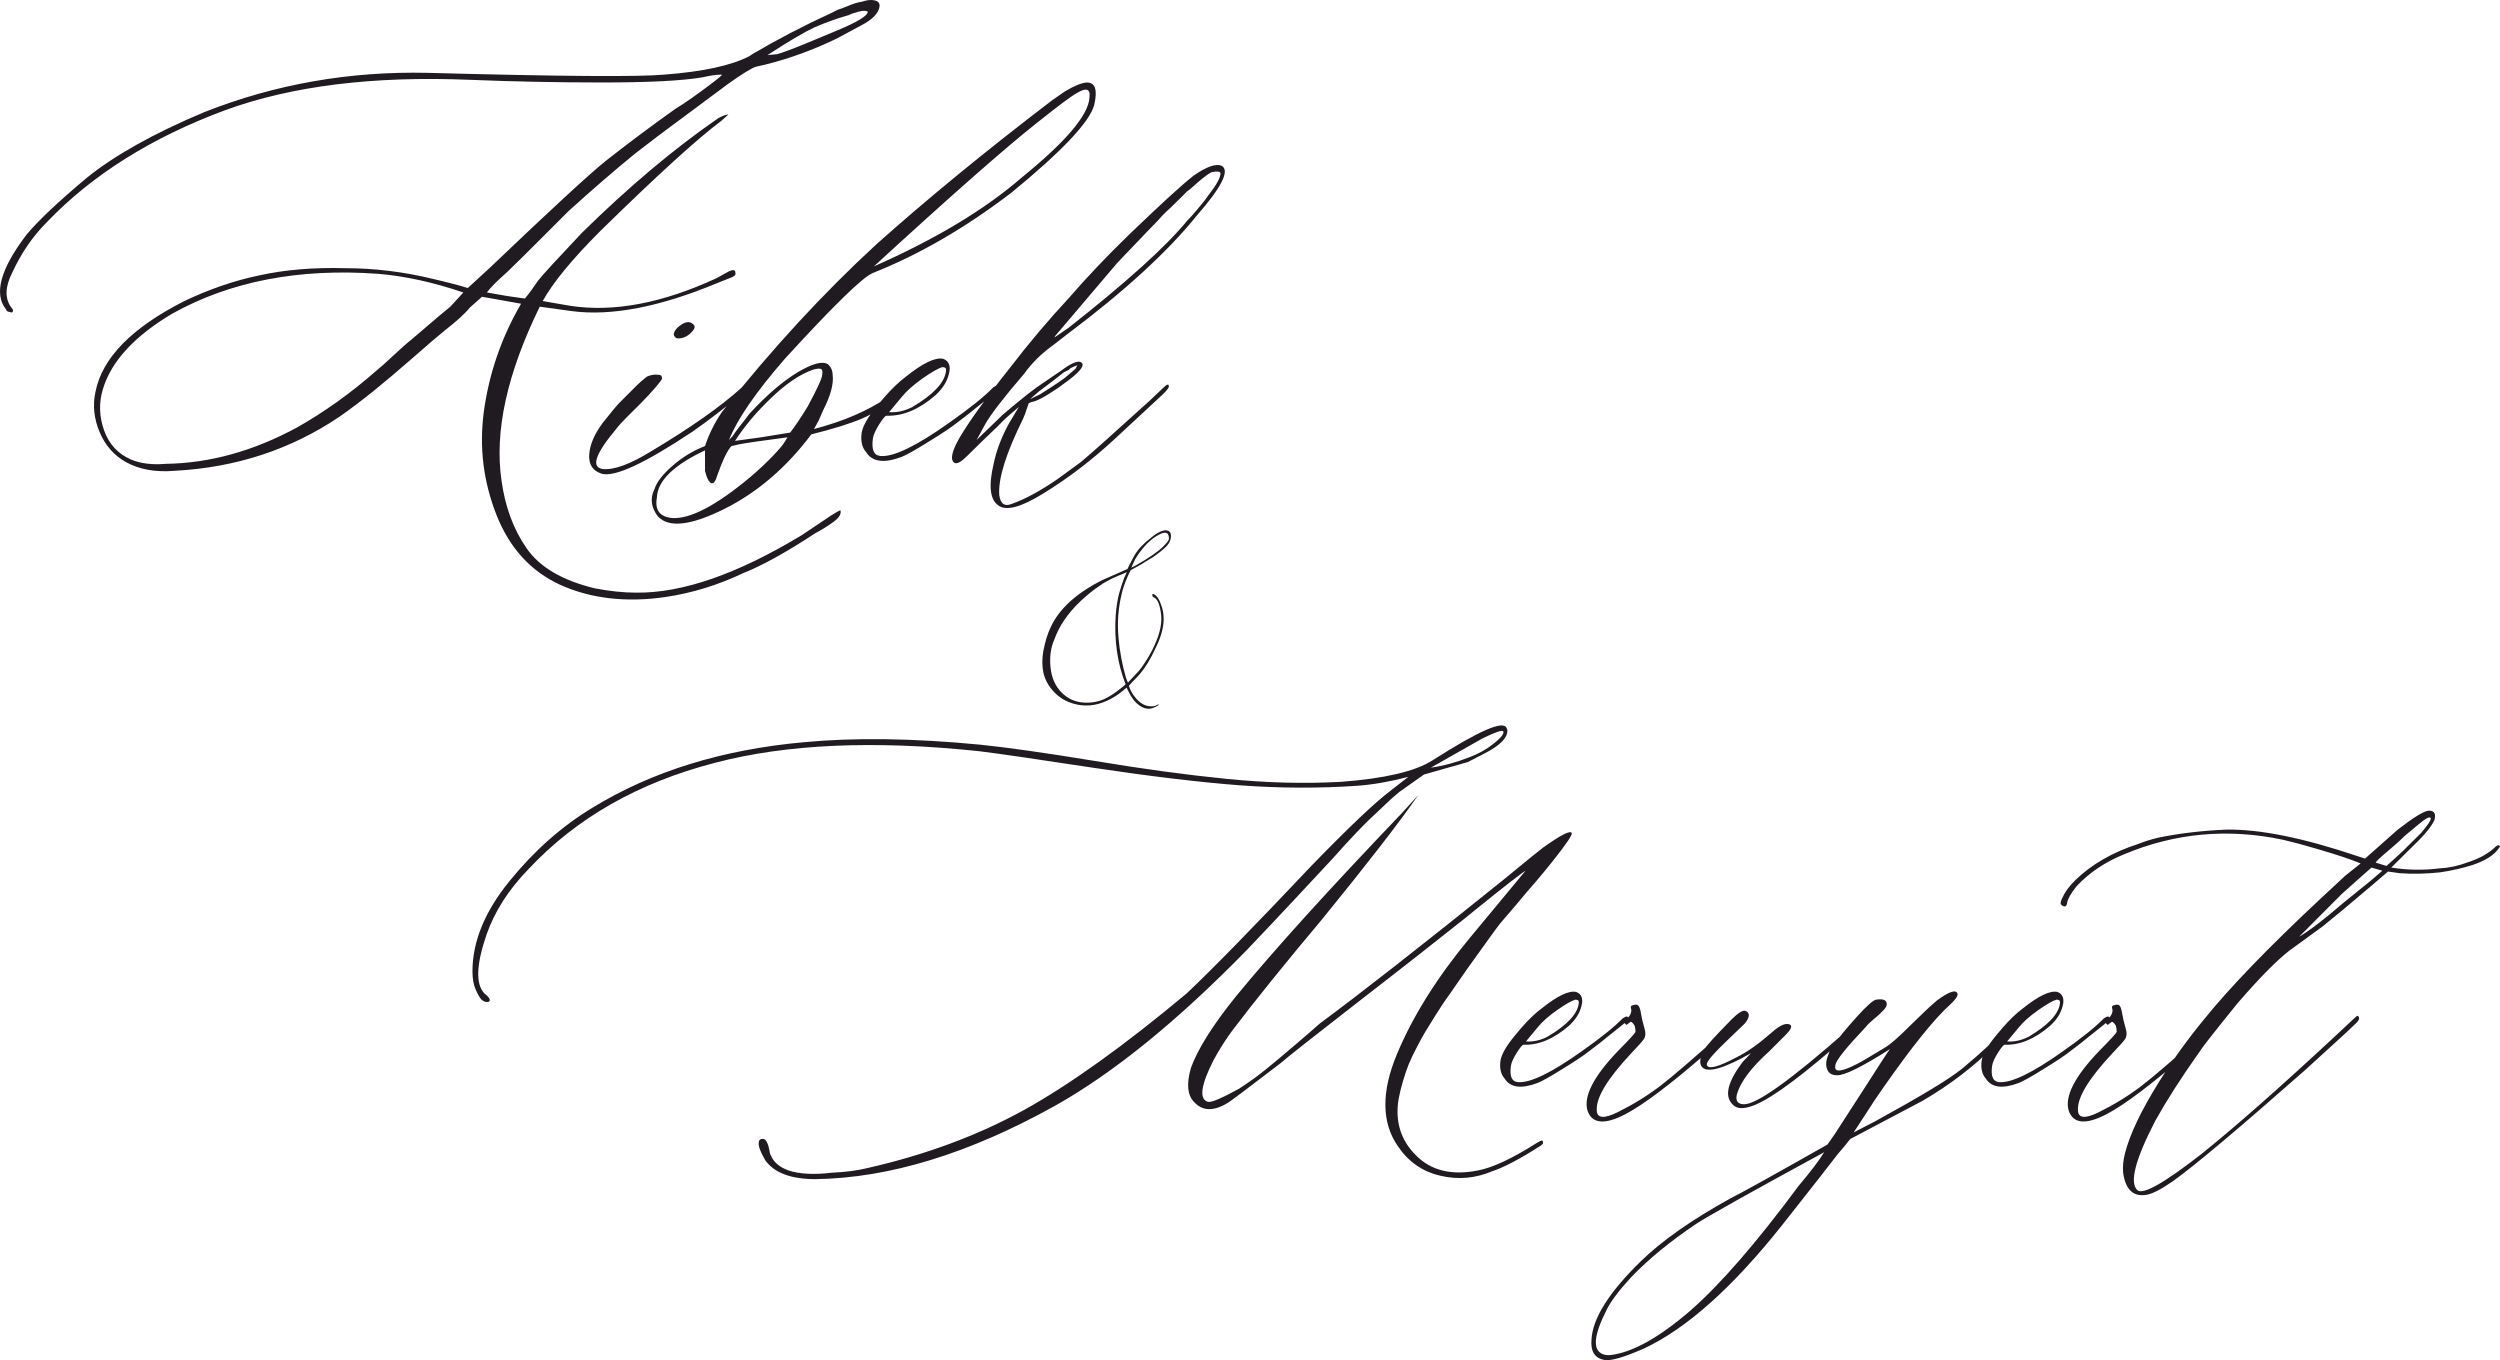 <?xml version="1.0" encoding="UTF-8"?> <svg xmlns="http://www.w3.org/2000/svg" xmlns:xlink="http://www.w3.org/1999/xlink" xmlns:xodm="http://www.corel.com/coreldraw/odm/2003" xml:space="preserve" width="214.077mm" height="116.472mm" version="1.1" style="shape-rendering:geometricPrecision; text-rendering:geometricPrecision; image-rendering:optimizeQuality; fill-rule:evenodd; clip-rule:evenodd" viewBox="0 0 4714.64 2565.07"> <defs> <style type="text/css"> .fil0 {fill:#1F1B20;fill-rule:nonzero} .fil1 {fill:#1F1B20;fill-rule:nonzero} </style> </defs> <g id="Слой_x0020_1">  <path class="fil0" d="M1255.83 1125.77c-74.57,10.89 -141.04,3.35 -199.4,-22.9 -55.85,-25.69 -95.79,-69.82 -120.37,-132.38 -24.58,-62.84 -32.4,-127.07 -23.74,-193.26 9.78,-72.61 33.24,-140.76 70.38,-204.43l-44.96 -8.1 -28.77 -5.03 -22.9 20.39c-8.66,10.89 -24.58,25.41 -47.48,43.29 -13.69,11.17 -33.79,28.21 -60.32,51.67 -26.81,23.46 -51.39,44.13 -73.73,62.28 -22.34,17.87 -43.85,34.35 -64.79,48.87 -91.6,61.72 -194.94,95.51 -310,101.66 -36.03,3.07 -66.75,-2.23 -92.44,-16.48 -22.34,-12.57 -38.82,-31.28 -49.43,-56.41 -10.61,-25.13 -13.41,-50.55 -7.82,-75.96 12.57,-63.95 68.42,-120.93 167.57,-171.2 46.92,-22.34 93.84,-38.54 140.76,-48.32 49.15,-10.89 103.61,-15.36 162.82,-13.68 54.74,0 110.03,6.7 166.17,20.39 4.47,1.12 14.24,3.35 29.88,7.26 15.64,3.91 27.09,7.26 34.91,9.77l40.77 -37.42c116.18,-110.87 189.35,-178.18 219.23,-202.2 39.38,-31 83.5,-64.23 132.66,-99.14 14.8,-8.66 35.47,-23.18 62.28,-43.29 16.76,-12.57 24.86,-19.27 24.3,-20.39l-1.4 0c-8.93,0 -20.67,1.68 -35.19,5.03 -37.14,6.42 -100.26,9.77 -189.07,9.77 -82.95,0 -166.17,-1.67 -249.67,-5.03 -182.09,-7.54 -335.97,11.45 -461.37,57.25 -138.52,51.39 -250.79,121.77 -336.25,211.13 -26.81,26.81 -48.59,58.65 -65.63,95.79 -13.41,26.53 -13.96,48.59 -1.4,65.35 1.95,2.24 3.07,3.91 3.07,5.03 0,4.19 -2.24,5.31 -6.42,3.07 -3.35,0 -5.59,-1.4 -6.7,-4.75 -23.46,-29.04 -10.61,-75.96 38.54,-140.76 22.34,-26.81 60.33,-62.56 113.67,-107.24 52.51,-42.45 126.51,-84.06 222.58,-124.28 133.22,-52.51 273.41,-77.08 420.59,-73.73 249.39,6.7 397.97,7.82 446,3.35 73.45,-5.59 127.35,-17.31 161.14,-35.19l4.75 -3.35c46.92,-27.65 97.19,-53.9 150.81,-78.47l9.77 -5.03c6.42,-1.96 13.96,-5.03 22.34,-8.38 8.38,-3.63 16.2,-5.86 23.46,-6.98 9.78,-3.35 18.15,-4.19 24.86,-2.51 6.7,1.68 9.78,5.59 8.66,12.29 -2.24,12.57 -13.96,24.3 -35.19,35.19 -31,16.76 -49.15,26.53 -53.9,28.49 -48.04,22.34 -96.07,38.82 -144.11,49.15 -7.54,2.24 -24.86,12.85 -51.67,31.84 -16.76,12.57 -45.24,33.79 -84.9,63.12 -39.94,29.32 -70.1,52.51 -91.05,68.7 -37.98,31 -80.15,67.3 -125.95,108.92 -9.77,9.77 -27.93,27.93 -54.46,54.46 -26.25,26.25 -46.64,46.36 -60.88,60.05 -18.99,16.76 -31.84,29.6 -38.26,38.54l36.58 6.42 11.45 1.68c7.82,1.12 15.64,2.24 23.74,3.35 8.94,-10.89 17.03,-22.06 24.58,-33.51 8.66,-11.17 36.31,-41.06 82.67,-90.21 87.41,-86.02 173.15,-158.35 257.77,-216.72 8.66,-4.47 15.08,-6.7 18.71,-6.7l-13.69 12.29c-44.96,33.51 -120.65,102.5 -227.61,207.22 -53.34,53.34 -89.65,97.47 -108.92,132.38l51.67 8.94c81.83,12.57 173.99,-4.75 276.48,-52.23l23.74 -13.13c7.82,-3.35 11.45,-2.24 11.45,3.35 1.12,3.07 -1.12,5.86 -6.42,8.1l-28.77 11.45c-107.52,44.68 -198.57,62.28 -273.13,52.51l-60.6 -8.38c-61.72,125.95 -85.74,235.43 -72.05,328.15 6.7,49.15 22.34,91.6 47.2,127.35 24.58,35.75 67.58,60.88 128.75,75.68 27.93,5.31 53.62,8.1 77.64,8.1 87.41,1.12 191.86,-35.19 313.35,-108.92l55.02 -36.86c8.66,-5.31 14.24,-8.66 17.03,-9.77 2.24,6.7 -1.95,13.96 -12.57,21.78 -10.61,7.82 -22.34,15.08 -34.91,21.79 -54.46,35.75 -99.7,60.88 -135.73,75.13 -46.92,22.34 -95.51,37.42 -145.78,44.96zm191.58 -1021.87l17.87 -1.68c8.94,-2.23 28.49,-9.49 58.93,-22.06l55.02 -22.9c37.98,-15.92 57.25,-27.65 57.25,-35.19 -3.35,-2.24 -9.22,-2.24 -17.6,0 -8.66,2.23 -14.8,4.47 -19.27,6.7 -18.99,5.31 -40.49,12.85 -63.95,22.9 -19.55,9.21 -48.87,26.53 -88.25,52.22zm-1134.7 770.81c82.67,-1.12 165.33,-24.02 247.72,-68.7 51.39,-29.05 101.38,-64.79 149.69,-107.24 5.59,-4.47 15.92,-13.41 30.72,-27.37 15.08,-13.96 26.81,-24.58 35.75,-31.56 45.8,-39.38 70.1,-59.77 72.61,-61.44l24.58 -26.81c-56.69,-19.27 -110.03,-31 -160.3,-35.19 -149.41,-10.89 -279,13.96 -388.75,75.13 -71.22,42.45 -115.06,89.93 -130.7,142.43 -7.82,25.69 -6.98,51.39 2.23,77.64 9.5,26.25 26.25,44.41 50.83,55.02 18.15,7.54 39.94,10.33 65.63,8.1zm966.3 -236.55c-2.23,0 -3.91,-0.56 -5.03,-1.68 -2.24,-1.95 -3.35,-4.19 -3.35,-6.42 1.12,-6.7 6.14,-12.57 14.8,-18.15 9.77,-6.42 17.87,-5.86 23.74,1.68 2.23,3.35 0,8.38 -6.98,14.8 -6.7,6.42 -14.52,9.77 -23.18,9.77zm-144.11 255.26c-17.04,-5.31 -24.86,-17.31 -23.74,-36.03 1.12,-18.43 9.49,-38.26 25.41,-59.77 15.92,-20.11 26.53,-32.95 31.84,-38.26l33.51 -33.51c3.35,-3.35 9.22,-8.66 18.15,-15.64 7.54,-3.35 14.8,-4.47 22.06,-3.35 4.19,0 6.42,2.23 6.42,6.7 0,1.12 -1.12,2.79 -3.07,5.59 -11.17,14.8 -30.72,35.75 -58.93,63.12 -12.57,12.57 -20.95,21.5 -24.58,26.81 -39.38,46.92 -47.75,72.06 -25.41,75.41 21.22,2.23 51.67,-8.94 91.6,-33.51 74.85,-44.68 131.82,-84.9 170.92,-120.37 7.82,-7.54 11.73,-8.1 12.29,-1.68 0,3.35 -2.51,6.7 -7.26,10.05 -38.26,31 -70.94,56.13 -98.31,75.13 -89.37,59.49 -146.34,86.02 -170.92,79.31zm105.57 80.15c-12.57,-16.76 -14.8,-33.79 -6.42,-50.55 4.19,-13.68 15.64,-28.48 34.35,-44.68 18.43,-16.2 38.82,-28.49 61.16,-37.14 7.82,-23.46 18.71,-45.24 32.95,-65.63 93.84,-118.13 190.47,-223.14 290.45,-315.02 93.84,-83.78 204.15,-174.55 331.22,-271.46l23.74 -16.48c18.15,-10.89 31.84,-16.48 41.89,-17.04 15.64,0 20.39,13.96 13.68,42.45 -8.66,32.12 -60.6,87.13 -156.11,165.33 -86.3,65.91 -173.15,116.46 -261.13,151.37 -18.99,7.54 -74.29,61.44 -166.17,161.98 -54.46,62.56 -89.65,113.67 -105.29,153.04l6.42 -6.7c3.35,-5.31 8.38,-12.29 15.08,-20.67 6.98,-8.66 12.57,-15.92 16.76,-21.78 33.24,-36.03 63.95,-62.28 92.16,-79.04 27.93,-16.48 46.92,-21.22 56.69,-14.24 5.59,5.31 8.38,12.01 8.38,19.55 2.23,17.03 -3.91,39.38 -18.15,67.3l-8.1 18.71 -8.94 16.2c55.58,-14.52 101.38,-34.35 137.4,-58.93 2.23,-0.84 11.17,-8.1 27.09,-21.22 6.42,-6.42 9.78,-6.42 9.78,0 1.12,1.12 -1.68,5.03 -8.1,11.45 -26.81,22.34 -51.95,38.82 -75.4,48.87 -23.46,10.05 -55.3,19.83 -95.79,29.88 -46.92,62.56 -101.94,109.75 -164.77,141.03 -63.12,31.28 -104.73,35.75 -124.84,13.41zm407.46 -471.14c116.18,-51.39 208.9,-106.96 278.16,-167.01 84.06,-68.14 126.79,-118.69 128.47,-151.37 2.24,-16.76 -5.86,-19.55 -24.58,-8.1 -9.77,5.31 -34.63,24.02 -74.29,55.58 -60.04,47.48 -162.54,137.68 -307.76,270.9zm-261.68 328.99l48.87 -6.7 55.02 -8.94c9.77,-12.57 20.95,-29.32 33.51,-49.99 17.87,-33.24 26.81,-52.78 26.81,-58.93 1.12,-5.31 0.56,-8.94 -1.4,-10.61 -2.23,-1.68 -7.54,-1.4 -15.64,0.84 -24.58,8.66 -50.83,26.25 -78.48,52.78 -27.93,26.53 -50.83,53.62 -68.7,81.55zm-118.69 145.5c34.35,2.23 84.06,-24.02 148.85,-78.48 15.92,-13.69 29.6,-26.53 41.33,-38.82 11.73,-12.29 19.27,-21.22 22.34,-26.81l5.03 -8.1c-50.27,6.7 -80.43,10.89 -90.76,13.13l-14.8 3.35c-7.54,7.54 -16.48,25.97 -27.09,55.58 -1.96,7.54 -4.47,12.29 -7.26,13.96 -2.79,1.68 -5.31,0.56 -8.1,-3.35 -2.79,-3.91 -5.31,-10.33 -7.54,-19.55l0 -38.54c-59.21,27.93 -89.65,57.53 -90.77,89.09 -4.19,23.46 5.31,36.31 28.77,38.54zm432.88 -115.34c-33.23,12.57 -55.58,9.5 -67.03,-8.94 -7.82,-8.66 -10.61,-20.95 -8.38,-36.86 2.24,-12.57 11.73,-29.32 28.77,-49.99l13.13 -15.64c14.52,-16.76 28.48,-30.16 41.61,-39.94 32.12,-25.69 55.58,-36.86 70.38,-33.51 10.89,4.19 14.52,13.96 10.61,28.49 -3.63,14.8 -12.29,28.21 -25.41,40.22 -31,26.81 -61.72,39.66 -92.44,38.54 -1.96,0 -6.7,5.31 -13.41,15.92 -6.7,10.61 -10.89,19.55 -12.01,26.53 -3.07,21.22 1.4,32.4 13.96,33.51 24.58,2.24 67.59,-18.43 129.31,-62.28 39.38,-27.65 67.03,-49.99 83.5,-67.02 7.54,-5.31 11.45,-5.31 11.45,0 0,1.12 -3.35,5.03 -9.78,11.45l-31.84 25.41c-7.82,6.7 -20.67,16.76 -38.54,30.16 -9.78,7.82 -27.37,19.55 -52.78,35.19 -25.41,15.92 -42.45,25.41 -51.11,28.77zm-23.74 -84.34c14.8,1.12 29.32,-2.23 44.13,-9.77 39.38,-23.46 60.32,-45.8 63.12,-67.03 1.12,-5.59 -1.12,-8.1 -6.7,-8.1 -7.54,1.96 -20.11,9.22 -37.7,21.51 -17.32,12.29 -30.44,24.02 -39.1,34.91l-23.74 28.49zm206.11 175.94c-15.92,-10.89 -18.71,-37.14 -8.94,-78.48 5.31,-25.69 15.08,-50.83 28.49,-75.4l18.99 -31.84 -17.31 14.8c-6.42,5.31 -14.24,12.85 -22.9,22.06 -16.76,15.92 -36.03,34.35 -57.25,55.58 -10.89,10.89 -18.71,15.36 -23.74,13.13 -8.66,-5.59 -5.59,-20.95 8.94,-46.64 18.15,-31 50.27,-75.96 96.63,-134.05 34.35,-44.96 71.22,-88.53 110.59,-130.98 32.12,-37.14 70.1,-77.36 114.5,-120.37 57.81,-55.58 97.74,-92.16 120.09,-109.75 25.69,-17.87 43.85,-23.74 54.18,-17.87 13.68,9.77 -2.24,40.77 -47.48,92.44 -54.74,68.14 -136.29,142.99 -244.65,224.26l-26.25 20.39c-22.34,15.92 -40.77,34.07 -55.58,54.74 -39.38,45.8 -63.95,77.92 -73.73,95.79l-15.64 28.77 49.15 -47.48c12.57,-10.89 28.21,-23.74 46.64,-38.54l17.31 -13.13c3.35,-2.24 18.71,-12.85 46.64,-31.84 16.76,-12.57 28.49,-17.87 35.19,-16.48 12.57,4.47 1.4,18.99 -33.51,43.57 -5.59,4.19 -10.89,8.1 -16.48,11.45 -14.8,9.77 -25.97,15.92 -33.51,18.71 -8.66,2.24 -13.13,3.91 -13.41,5.03 -0.28,1.12 -1.68,4.75 -3.91,11.45 -1.95,6.42 -4.19,12.29 -6.42,17.04 -32.12,65.07 -47.2,112.83 -44.96,144.11 2.24,16.76 10.33,22.34 24.58,16.2 24.58,-8.66 53.06,-24.3 85.74,-46.64l43.57 -31.84c18.99,-15.92 62,-54.18 129.31,-115.34l26.81 -25.41c6.7,-6.42 9.78,-6.98 9.78,-1.68 0,2.23 -3.63,7.26 -11.45,14.8l-89.09 82.67c-43.57,40.49 -88.81,75.13 -135.73,103.89 -42.17,26.25 -70.38,33.79 -85.18,22.9zm105.57 -316.7l26.25 -17.87c108.36,-85.18 183.49,-152.76 224.82,-203.03 3.35,-3.07 9.77,-10.33 19.27,-21.51 9.5,-11.17 16.48,-20.11 20.95,-26.81 14.8,-18.99 22.06,-32.68 22.06,-40.77 -1.12,-3.35 -6.7,-3.91 -17.04,-1.68 -4.47,2.23 -9.49,5.59 -15.36,10.33 -5.59,4.47 -11.45,9.5 -17.59,15.08 -5.86,5.31 -10.61,9.22 -13.96,11.45 -4.19,4.47 -10.05,10.33 -17.59,17.59 -7.26,7.26 -13.96,13.96 -20.39,19.55 -6.14,5.86 -11.45,11.45 -15.92,16.76 -8.66,8.94 -34.35,35.47 -76.8,80.15l-117.02 137.68c0,0 -0.56,1.12 -1.68,3.07zm-45.8 116.18l18.71 -8.94c30.16,-18.99 47.2,-30.72 51.67,-35.19l15.36 -13.13 3.35 -6.42c-1.12,0 -3.91,1.12 -8.66,3.35 -4.47,1.96 -6.7,3.63 -6.7,4.75l-10.05 5.03 -19.55 15.36 -28.49 21.51 -15.64 13.69z"></path> <path class="fil0" d="M1538.19 2223.7c-46.66,0 -78.28,-11.92 -95.12,-35.77 -1.04,-1.81 -2.33,-4.67 -4.41,-8.3 -2.07,-3.37 -3.89,-7.77 -5.7,-12.44 -1.81,-4.92 -2.59,-9.33 -2.07,-13.22 0.52,-4.15 3.11,-6.22 7.78,-6.22 2.85,0 5.44,2.07 7.52,6.22 2.07,3.89 3.63,8.81 4.67,14.77 0.78,5.7 1.81,9.07 2.85,10.11 5.18,12.7 16.07,22.03 32.66,28.25 20.73,7 48.47,8.55 82.94,4.41 24.62,-1.04 47.43,-3.89 68.17,-9.07 108.86,-24.88 206.58,-61.17 293.15,-108.86 86.57,-47.95 188.96,-121.3 306.89,-219.8 46.4,-43.55 125.45,-124.41 236.9,-242.35 69.21,-71.28 118.45,-117.94 147.22,-139.71l34.21 -26.7c-35.51,9.33 -67.65,14.77 -96.42,16.85 -71.28,4.92 -144.63,4.66 -219.8,-0.78 -75.17,-5.7 -167.18,-16.59 -276.04,-32.92 -108.86,-16.59 -181.44,-27.22 -217.98,-31.62 -196.99,-20.73 -362.61,-13.48 -497.4,22.03 -144.37,37.32 -261.53,104.2 -351.47,200.36 -37.58,38.62 -63.76,79.57 -79.06,123.12 -19.7,57.28 -20.99,94.35 -3.89,111.71 10.11,8.03 12.44,13.22 7,15.81 -1.04,0 -2.07,0 -3.11,0 -3.11,0 -6.22,-1.55 -9.59,-4.41 -3.11,-3.11 -6.74,-9.33 -10.89,-18.66 -4.15,-9.33 -6.22,-20.99 -6.22,-34.73 0,-55.98 23.33,-113.01 69.98,-170.29 46.66,-57.54 99.01,-103.68 157.07,-138.67 111.97,-68.43 244.68,-109.38 398.12,-123.12 95.13,-9.07 205.8,-7.52 332.55,4.67 50.55,5.18 121.82,15.29 213.84,30.33 91.75,15.29 175.48,26.7 251.16,34.21 75.68,7.52 147.74,9.33 216.17,5.44 81.91,-6.22 139.19,-19.7 171.59,-40.43 88.13,-56.25 134.52,-76.46 139.71,-60.65 1.04,1.04 1.55,2.59 1.55,4.67 0,11.4 -9.85,23.33 -29.81,35.51 -2.85,2.07 -17.88,9.85 -44.58,23.59l-82.94 23.59 -46.14 32.66c-10.11,8.04 -24.88,21.51 -44.06,40.18 -19.7,17.63 -47.17,46.4 -82.16,85.79 -12.7,13.74 -37.58,40.43 -74.65,80.09 -37.32,39.92 -66.35,70.5 -87.09,92.27 -130.63,133.75 -251.16,231.72 -362.1,293.93 -162,90.2 -312.33,136.08 -451,138.15zm1160.16 -776.03c22.81,-3.11 47.17,-9.59 72.83,-19.7 16.85,-6.22 32.14,-14.78 46.14,-25.92 13.74,-11.14 19.7,-18.66 17.63,-22.81 -1.81,-2.85 -14.77,1.3 -38.62,12.96l-97.98 55.47zm116.12 761c-31.88,13.48 -64.54,16.59 -98.24,8.55 -33.7,-7.78 -60.39,-26.44 -80.09,-55.73 -30.85,-44.58 -31.36,-102.64 -1.55,-173.92 29.81,-71.28 75.42,-144.11 136.6,-217.98l105.75 -127.52c-7.26,4.15 -39.4,29.03 -96.42,75.17l-16.85 13.74c-45.62,36.29 -111.71,88.39 -198.54,155.52 -86.83,67.39 -136.86,106.79 -150.07,118.45 -62.21,47.69 -95.38,72.57 -99.27,74.65 -26.96,16.59 -48.21,16.07 -64.02,-1.55 -12.44,-12.7 -14.52,-33.96 -5.96,-63.76 12.7,-35.51 40.95,-80.61 85.02,-135.3 71.54,-87.09 175.74,-202.17 312.85,-345.51l31.1 -34.22c-37.32,53.65 -97.72,131.41 -180.66,233.28 -71.28,85.02 -128.3,155.52 -170.81,211.76 -11.66,15.81 -23.07,33.7 -34.21,53.91 -24.88,48.73 -28.25,75.17 -10.63,79.83 7,1.04 26.7,-7.52 58.58,-25.14 19.7,-12.7 37.32,-25.66 53.14,-38.62 9.07,-7.26 24.88,-20.48 47.43,-39.66 22.55,-19.18 39.92,-34.21 51.84,-44.84 75.94,-55.98 191.8,-146.7 347.06,-271.64 45.62,-37.58 69.98,-57.28 73.09,-59.36 33.18,-23.84 51.58,-33.18 54.43,-27.99 2.07,2.85 -10.37,21.25 -37.06,54.69 -9.07,11.4 -19.18,23.85 -30.33,36.8 -11.15,12.7 -23.59,27.22 -36.8,43.29 -13.48,15.81 -23.85,27.99 -30.85,36.03 -4.15,4.92 -24.88,33.7 -62.21,85.8 -2.07,3.11 -8.55,12.44 -19.44,27.99 -10.89,15.81 -17.88,25.92 -21.25,30.33 -3.37,4.66 -9.33,14 -18.14,27.73 -8.81,14 -15.29,24.36 -19.44,31.36 -4.15,6.74 -9.59,16.59 -16.33,29.55 -6.74,12.96 -11.92,23.84 -15.55,32.66 -3.63,8.81 -7,19.18 -10.63,31.1 -3.63,11.92 -6.22,23.07 -8.29,33.7 -7.26,42.51 3.63,78.28 32.66,107.05 28.77,29.03 67.91,38.36 117.68,28.25 26.7,-5.18 62.73,-21.77 107.82,-50.29 5.96,-3.89 10.11,-5.96 12.18,-5.96 2.07,1.04 2.33,3.11 1.55,5.96l-3.11 3.11c-39.4,25.4 -70.24,41.47 -92.01,48.73zm85.27 -166.4c-30.84,11.66 -51.58,8.81 -62.21,-8.29 -7.26,-8.04 -9.85,-19.44 -7.78,-34.22 2.07,-11.66 10.89,-27.21 26.7,-46.4l12.18 -14.51c13.48,-15.55 26.44,-27.99 38.62,-37.07 29.81,-23.84 51.58,-34.21 65.32,-31.1 10.11,3.89 13.48,12.96 9.85,26.44 -3.37,13.74 -11.41,26.18 -23.59,37.32 -28.77,24.88 -57.28,36.8 -85.79,35.77 -1.81,0 -6.22,4.93 -12.44,14.78 -6.22,9.85 -10.11,18.14 -11.15,24.62 -2.85,19.7 1.29,30.07 12.96,31.1 22.81,2.07 62.72,-17.11 120.01,-57.8 36.55,-25.66 62.21,-46.4 77.5,-62.21 7,-4.92 10.63,-4.92 10.63,0 0,1.04 -3.11,4.67 -9.07,10.63l-29.55 23.59c-7.26,6.22 -19.18,15.55 -35.77,27.99 -9.07,7.26 -25.4,18.14 -48.99,32.66 -23.59,14.77 -39.4,23.59 -47.43,26.7zm-22.03 -78.28c13.74,1.04 27.21,-2.07 40.95,-9.07 36.55,-21.77 55.99,-42.51 58.58,-62.21 1.04,-5.18 -1.04,-7.52 -6.22,-7.52 -7,1.81 -18.66,8.55 -34.99,19.96 -16.07,11.41 -28.25,22.29 -36.29,32.4l-22.03 26.44zm172.37 133.74c29.81,-14.77 56.76,-31.36 80.87,-49.77 24.1,-18.4 65.32,-54.17 124.16,-106.79l20.48 -20.48c7,-4.92 10.63,-4.92 10.63,0 0,1.04 -3.11,4.67 -9.07,10.63 -4.15,4.15 -10.37,10.11 -18.66,17.88 -8.29,7.78 -16.07,15.03 -22.81,21.25 -6.74,6.48 -13.22,11.92 -19.44,17.11 -67.13,58.32 -117.42,95.9 -150.33,113.27 -39.4,20.73 -63.5,18.66 -72.06,-6.22 -8.03,-26.7 11.15,-64.54 57.8,-113.01 20.73,-20.99 31.62,-32.66 32.66,-35.77 0,-4.15 -0.52,-7.77 -1.55,-11.4 -3.11,-5.18 -5.7,-7.52 -7.78,-7.52 -0.78,1.04 -2.07,1.81 -3.63,2.85 -1.56,1.04 -2.85,2.07 -3.89,3.11l-5.18 -4.41c0,-1.04 2.33,-3.89 7,-8.55 4.92,-4.41 7.26,-9.59 7.26,-15.03 -2.07,-6.22 -1.04,-9.07 3.11,-9.07 5.18,-2.07 8.55,-1.56 10.63,1.29 2.07,3.11 3.63,8.55 4.67,16.07 1.04,5.96 3.11,15.29 6.74,27.99 2.07,7.26 1.55,12.96 -1.04,17.63 -2.85,4.41 -10.89,13.48 -24.11,27.22 -44.58,47.69 -66.35,83.2 -65.32,107.05 0,15.81 12.96,17.37 38.88,4.66zm249.86 -10.63c-15.81,4.92 -27.21,3.11 -34.21,-6.22 -13.74,-15.55 -6.74,-41.73 20.48,-78.02l16.07 -16.85c-50.8,28.77 -81.39,37.84 -92.01,26.7 -5.96,-6.22 -5.18,-17.11 3.11,-32.66 3.89,-7.26 21.51,-26.44 52.36,-57.8 12.7,-12.7 21.51,-17.88 26.44,-15.81 8.29,3.89 7.77,11.66 -1.3,23.33 -4.15,4.15 -13.22,12.7 -26.96,25.92 -14,13.22 -25.4,24.62 -34.21,34.47 -8.81,9.85 -12.44,16.33 -10.37,19.44 4.15,7 22.81,1.81 56.24,-16.07 18.66,-9.07 40.43,-24.36 65.32,-46.14 16.59,-14.77 28.51,-19.44 35.77,-14.51 2.85,3.11 0.52,8.81 -7.78,17.37l-32.66 32.66c-33.44,30.07 -53.65,56.76 -60.65,80.61 -3.11,12.7 1.55,18.92 13.74,18.92 23.85,0 88.13,-45.88 192.84,-138.15 7,-5.96 14.77,-12.44 23.59,-18.92 4.92,-5.18 8.55,-7.26 10.63,-6.22 2.85,2.07 -4.41,10.37 -22.03,25.14 -21.77,19.7 -34.73,31.1 -38.88,34.22 -74.91,64.28 -126.75,100.57 -155.52,108.6zm506.99 -169.51c3.11,3.11 1.04,8.29 -5.96,15.29l-37.32 37.32c-40.43,40.44 -86.57,75.94 -138.93,106.27l-135.04 71.28c-1.04,1.04 -4.15,4.67 -9.07,11.15 -5.18,6.22 -9.85,11.92 -14.51,17.11 -10.11,13.48 -45.88,59.1 -107.05,136.6 -92.27,115.86 -178.33,192.58 -258.16,230.17 -37.58,16.59 -62.21,23.85 -74.39,22.03 -18.92,-3.11 -27.22,-16.07 -25.14,-38.88 2.07,-39.4 32.66,-88.39 92.01,-146.44 40.43,-39.66 97.46,-79.57 170.81,-120.01 16.59,-8.04 77.5,-41.73 182.21,-101.09l13.74 -19.7c0.78,-1.04 17.63,-26.96 50.28,-77.76 32.66,-51.06 50.54,-78.54 53.65,-82.42 -52.62,33.44 -85.79,49.77 -99.53,49.25 -9.07,0 -15.03,-3.11 -18.14,-9.85 -3.11,-6.48 -3.37,-14 -0.78,-22.29 2.59,-8.29 5.7,-15.55 9.85,-21.77 12.7,-17.63 28.25,-36.55 46.66,-56.76 18.4,-20.47 30.59,-31.1 36.03,-31.88 13.74,-2.07 20.22,0.78 19.96,9.07 0,2.85 -2.33,7 -7,11.67 -4.41,4.92 -10.37,10.37 -17.88,16.33 -7.26,6.22 -11.92,10.63 -14,13.74 -37.32,39.4 -56.76,63.5 -57.8,72.06 -0.78,3.11 -0.78,5.7 0,7.52 3.11,7.26 19.96,2.33 50.28,-14.26l43.29 -25.92c10.11,-5.96 25.66,-19.7 46.92,-40.95 19.96,-19.7 36.8,-35.77 51.06,-47.95 22.81,-16.59 35.51,-21 38.62,-12.7 1.04,3.89 -3.37,10.89 -13.74,20.47 -29.81,26.7 -72.32,79.57 -127.52,158.63 -11.66,16.59 -21.25,31.1 -28.77,43.03 -7.52,11.66 -13.48,20.99 -17.88,27.47 -4.41,6.74 -7,10.63 -8.03,12.18l39.66 -20.48c85.02,-46.66 139.97,-79.57 164.59,-99.53 19.96,-16.59 36.55,-31.1 49.77,-43.55 13.48,-12.44 24.36,-23.33 32.66,-32.66 8.29,-9.33 14.52,-15.55 18.66,-18.66 3.11,-3.11 5.18,-3.89 5.96,-3.11zm-415.23 319.07c22.81,-26.96 38.88,-48.21 48.47,-63.76 -139.71,75.94 -220.06,121.05 -241.31,135.04 -49.77,33.44 -90.72,67.13 -123.12,101.09 -23.85,25.92 -39.14,46.65 -46.4,62.21 -23.59,46.66 -26.18,73.87 -7.52,82.17 4.15,1.81 9.07,2.59 15.29,2.07 41.47,-4.92 91.75,-32.92 151.11,-84.24 56.5,-49.51 124.41,-127.78 203.47,-234.57zm415.49 -194.4c-30.84,11.66 -51.58,8.81 -62.21,-8.29 -7.26,-8.04 -9.85,-19.44 -7.78,-34.22 2.07,-11.66 10.89,-27.21 26.7,-46.4l12.18 -14.51c13.48,-15.55 26.44,-27.99 38.62,-37.07 29.81,-23.84 51.58,-34.21 65.32,-31.1 10.11,3.89 13.48,12.96 9.85,26.44 -3.37,13.74 -11.41,26.18 -23.59,37.32 -28.77,24.88 -57.28,36.8 -85.79,35.77 -1.81,0 -6.22,4.93 -12.44,14.78 -6.22,9.85 -10.11,18.14 -11.15,24.62 -2.85,19.7 1.29,30.07 12.96,31.1 22.81,2.07 62.72,-17.11 120.01,-57.8 36.55,-25.66 62.21,-46.4 77.5,-62.21 7,-4.92 10.63,-4.92 10.63,0 0,1.04 -3.11,4.67 -9.07,10.63l-29.55 23.59c-7.26,6.22 -19.18,15.55 -35.77,27.99 -9.07,7.26 -25.4,18.14 -48.99,32.66 -23.59,14.77 -39.4,23.59 -47.43,26.7zm-22.03 -78.28c13.74,1.04 27.21,-2.07 40.95,-9.07 36.55,-21.77 55.99,-42.51 58.58,-62.21 1.04,-5.18 -1.04,-7.52 -6.22,-7.52 -7,1.81 -18.66,8.55 -34.99,19.96 -16.07,11.41 -28.25,22.29 -36.29,32.4l-22.03 26.44zm172.37 133.74c29.81,-14.77 56.76,-31.36 80.87,-49.77 24.1,-18.4 65.32,-54.17 124.16,-106.79l20.48 -20.48c7,-4.92 10.63,-4.92 10.63,0 0,1.04 -3.11,4.67 -9.07,10.63 -4.15,4.15 -10.37,10.11 -18.66,17.88 -8.29,7.78 -16.07,15.03 -22.81,21.25 -6.74,6.48 -13.22,11.92 -19.44,17.11 -67.13,58.32 -117.42,95.9 -150.33,113.27 -39.4,20.73 -63.5,18.66 -72.06,-6.22 -8.03,-26.7 11.15,-64.54 57.8,-113.01 20.73,-20.99 31.62,-32.66 32.66,-35.77 0,-4.15 -0.52,-7.77 -1.55,-11.4 -3.11,-5.18 -5.7,-7.52 -7.78,-7.52 -0.78,1.04 -2.07,1.81 -3.63,2.85 -1.56,1.04 -2.85,2.07 -3.89,3.11l-5.18 -4.41c0,-1.04 2.33,-3.89 7,-8.55 4.92,-4.41 7.26,-9.59 7.26,-15.03 -2.07,-6.22 -1.04,-9.07 3.11,-9.07 5.18,-2.07 8.55,-1.56 10.63,1.29 2.07,3.11 3.63,8.55 4.67,16.07 1.04,5.96 3.11,15.29 6.74,27.99 2.07,7.26 1.55,12.96 -1.04,17.63 -2.85,4.41 -10.89,13.48 -24.11,27.22 -44.58,47.69 -66.35,83.2 -65.32,107.05 0,15.81 12.96,17.37 38.88,4.66zm90.2 155.52c-24.62,4.15 -39.4,-9.85 -43.81,-41.73 -1.04,-11.67 0.26,-24.11 3.63,-37.06 9.07,-35.51 30.33,-80.09 63.76,-133.75 25.92,-41.47 54.69,-81.39 86.57,-120.01 47.69,-59.1 120.79,-134.78 219.54,-227.06l44.84 -41.73 29.55 -23.59 -15.29 -5.96c-21.51,-8.03 -55.21,-18.4 -100.83,-31.1l-31.1 -7.78c-103.94,-21.77 -203.21,-12.44 -298.59,27.48 -36.29,14.77 -66.35,34.99 -90.2,60.65 -10.11,12.7 -16.07,23.07 -17.63,31.1 0,0 0,0.52 0,1.55l-1.3 3.11c-1.04,2.07 -2.85,2.59 -5.44,1.55 -2.59,-1.04 -4.41,-2.59 -5.44,-4.67 0,-2.85 1.04,-6.48 3.11,-10.63 5.18,-11.66 13.48,-23.07 25.14,-34.21 30.84,-29.81 70.5,-52.62 119.23,-68.17 10.11,-4.15 22.29,-8.03 36.29,-11.4 38.62,-8.04 81.39,-13.22 128.56,-15.29 63.24,-1.04 145.15,15.55 245.98,49.51l15.81 5.18 61.69 -54.69c30.85,-23.85 50.54,-35.77 59.1,-35.77 10.11,0 13.48,6.22 9.85,18.4 -4.92,10.11 -14.26,22.29 -27.99,36.29l-53.14 52.62c29.81,4.92 60.91,5.44 93.31,1.3 16.85,-0.78 34.47,-4.93 53.14,-11.92 18.66,-6.22 34.22,-14.52 46.4,-25.14 3.11,-3.11 5.44,-5.18 7.52,-6.22 2.07,0 3.63,0.52 4.67,1.55 0,1.04 -0.52,2.07 -1.56,3.11 -9.07,13.74 -26.18,24.62 -50.8,32.66 -18.92,5.96 -39.14,10.63 -60.91,13.74 -26.7,2.85 -52.1,3.37 -75.94,1.56l-22.03 -3.11 -32.66 27.99c-39.4,33.44 -69.47,58.58 -90.2,75.17l-63.76 46.4c-23.85,18.66 -55.99,51.32 -96.42,97.98 -43.54,53.65 -67.91,84.76 -73.09,93.31 -34.47,48.73 -61.95,91.75 -82.68,129.08 -37.58,72.57 -48.99,116.12 -34.22,130.63 10.11,10.11 50.54,-12.7 121.56,-68.17 63.24,-50.8 145.67,-123.38 247.53,-217.98l43.29 -40.43c3.11,-2.85 4.92,-2.33 5.96,1.55 1.04,2.07 -0.52,5.18 -4.41,9.33 -10.11,10.11 -26.18,24.88 -47.95,44.58 -21.77,19.96 -38.36,34.99 -50.03,45.62 -123.64,108.86 -206.06,178.33 -247.53,208.14 -22.29,15.55 -39.4,24.62 -51.06,26.44zm452.81 -620.26c3.89,-3.11 14.26,-12.44 31.1,-28.25l34.22 -33.95c12.44,-14.78 18.66,-23.59 18.14,-26.7 0,-5.96 -8.55,-1.81 -25.92,12.96l-23.59 19.7c-3.89,4.15 -10.11,9.85 -18.4,17.11 -8.55,7.26 -15.81,13.74 -22.03,18.92 -6.48,5.44 -11.15,10.11 -14,14l20.48 6.22zm-164.85 133.74c19.7,-11.66 47.43,-32.92 83.46,-64.02l51.58 -41.73 22.03 -18.92 -20.47 -5.96 -26.44 23.33 -29.81 26.7 -80.35 80.61z"></path> <path class="fil1" d="M2173.7 1335.37c-7.9,2.67 -16.1,1.09 -24.59,-4.84 -8.49,-5.83 -15.41,-14.62 -20.84,-26.47l-3.75 -7.21 -8.1 6.71c-8.69,7.11 -18.07,12.94 -28.05,17.58 -21.82,10.27 -43.55,12.05 -65.08,5.53 -13.53,-3.85 -25.38,-11.16 -35.65,-21.82 -10.17,-10.76 -16.89,-22.81 -19.95,-36.34 -2.67,-12.15 -2.67,-25.97 0,-41.38 3.46,-17.78 8,-32.39 13.63,-43.94 15.8,-34.76 48.39,-64.58 97.76,-89.37l47.2 -20.84c1.09,-2.76 5.23,-10.86 12.44,-24.29 6.32,-11.46 16.49,-22.52 30.32,-33.28 10.27,-8.69 18.76,-13.63 25.48,-14.81l2.86 -0.59c7.9,0 11.56,4.15 10.76,12.44 -0.39,7.9 -4.94,15.5 -13.63,22.62 -3.06,3.06 -9.68,8.19 -19.65,15.31 -13.93,8.29 -20.94,12.64 -21.13,13.04l-21.43 11.85c-1.88,3.46 -3.65,7.01 -5.23,10.66 -5.93,13.53 -9.88,24.99 -11.85,34.47 -6.32,26.07 -8.4,53.13 -6.02,81.27 2.27,26.86 7.21,52.83 14.71,78.11l3.16 7.51 11.65 -12.34c5.92,-6.03 10.76,-11.56 14.42,-16.49 10.57,-15.11 18.66,-29.03 24.29,-41.97 10.67,-23.4 14.62,-43.55 11.85,-60.53 -2.27,-16.2 -6.42,-25.87 -12.44,-29.13 -2.27,-0.4 -3.55,-1.98 -3.75,-4.64 0,-2.37 1.28,-2.77 3.75,-1.18 5.63,3.46 9.97,10.17 13.04,20.24 3.06,7.51 4.64,16.59 4.64,27.16 -0.39,15.9 -5.14,32.98 -14.22,51.55 -9.78,21.82 -20.34,39.11 -31.5,52.04 -2.27,2.77 -6.42,7.11 -12.44,13.04l-7.51 8.4c3.06,8.69 6.81,15.6 11.26,20.84 9.48,12.15 19.85,18.07 31.3,17.68 5.14,0 8.59,-0.79 10.07,-2.37 1.58,-0.79 2.57,-1.09 2.86,-1.09 2.37,0 0.99,1.28 -4.05,4.05 -2.07,1.09 -4.35,2.07 -6.62,2.86zm-40.19 -264.76l8.99 -4.64c24.89,-14.22 41.97,-26.07 51.45,-35.55 5.63,-5.63 8.89,-9.58 9.88,-12.05 0.89,-2.37 0.89,-5.33 -0.3,-8.79 -1.97,-7.51 -10.27,-6.52 -24.88,2.86 -13.13,8.69 -25.38,22.12 -36.74,40.29 -0.4,0.69 -0.89,1.68 -1.48,2.67 -0.59,1.09 -1.09,2.17 -1.58,3.36 -0.49,1.18 -0.89,1.98 -1.28,2.37l-4.05 9.48zm-40.19 241.85c3.46,-1.88 7.6,-4.64 12.54,-8.39 4.94,-3.66 8.99,-6.81 12.34,-9.48l4.54 -4.05c-15.41,-39.2 -21.63,-82.26 -18.76,-129.37 1.18,-15.41 3.26,-29.23 6.32,-41.38 3.16,-10.96 6.32,-20.84 9.58,-29.53l5.23 -11.26c-15.41,6.42 -25.08,10.57 -28.93,12.44 -1.58,0.79 -4.94,2.57 -10.27,5.53 -5.33,2.86 -9.18,5.33 -11.75,7.51 -10.96,7.11 -23.01,16.79 -36.14,28.93 -24.1,22.91 -40.69,47.2 -49.77,72.88 -6.71,15.11 -9.09,32.49 -7.11,52.24 2.07,19.75 8.99,35.55 20.74,47.3 11.75,12.15 26.47,18.57 44.14,19.26 17.58,0.69 33.38,-3.56 47.3,-12.64z"></path> </g> </svg> 